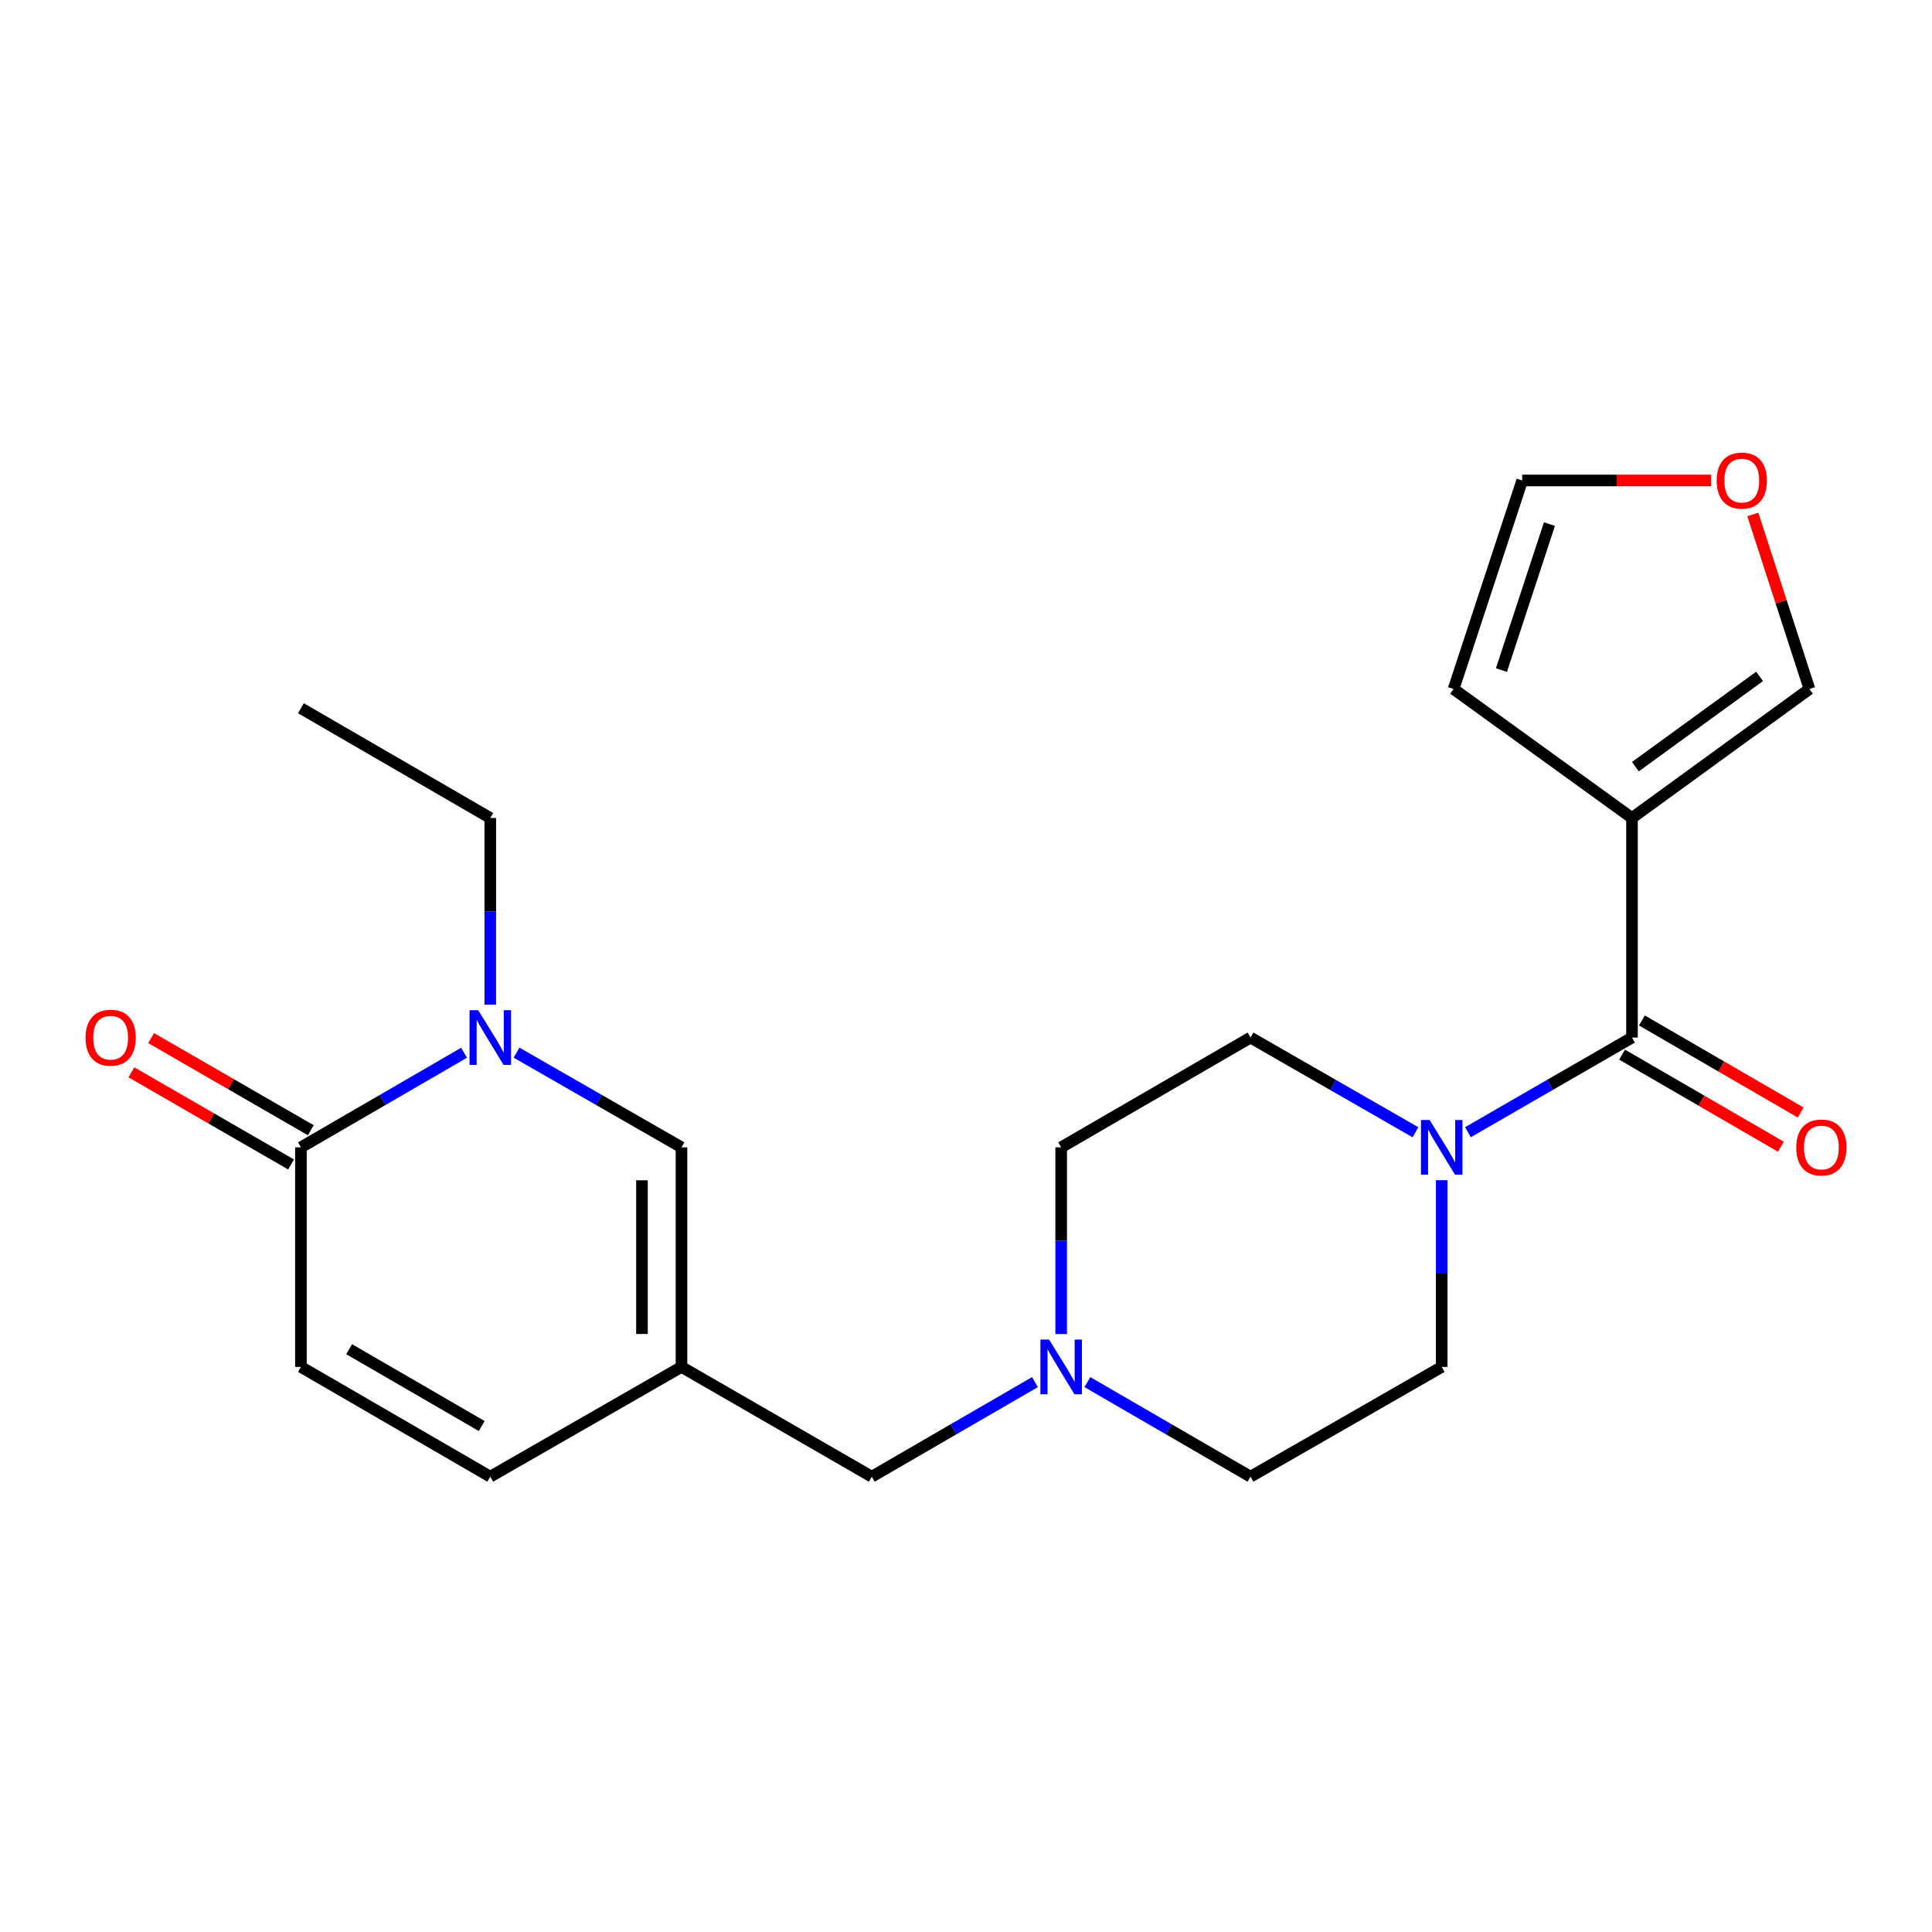 <?xml version='1.0' encoding='iso-8859-1'?>
<svg version='1.1' baseProfile='full'
              xmlns='http://www.w3.org/2000/svg'
                      xmlns:rdkit='http://www.rdkit.org/xml'
                      xmlns:xlink='http://www.w3.org/1999/xlink'
                  xml:space='preserve'
width='1000px' height='1000px' viewBox='0 0 1000 1000'>
<!-- END OF HEADER -->
<rect style='opacity:1.0;fill:#FFFFFF;stroke:none' width='1000' height='1000' x='0' y='0'> </rect>
<path class='bond-0' d='M 844.716,537.038 L 844.716,423.394' style='fill:none;fill-rule:evenodd;stroke:#000000;stroke-width:6px;stroke-linecap:butt;stroke-linejoin:miter;stroke-opacity:1' />
<path class='bond-2' d='M 844.716,537.038 L 802.264,561.533' style='fill:none;fill-rule:evenodd;stroke:#000000;stroke-width:6px;stroke-linecap:butt;stroke-linejoin:miter;stroke-opacity:1' />
<path class='bond-2' d='M 802.264,561.533 L 759.813,586.028' style='fill:none;fill-rule:evenodd;stroke:#0000FF;stroke-width:6px;stroke-linecap:butt;stroke-linejoin:miter;stroke-opacity:1' />
<path class='bond-13' d='M 839.586,545.885 L 880.68,569.71' style='fill:none;fill-rule:evenodd;stroke:#000000;stroke-width:6px;stroke-linecap:butt;stroke-linejoin:miter;stroke-opacity:1' />
<path class='bond-13' d='M 880.68,569.71 L 921.773,593.534' style='fill:none;fill-rule:evenodd;stroke:#FF0000;stroke-width:6px;stroke-linecap:butt;stroke-linejoin:miter;stroke-opacity:1' />
<path class='bond-13' d='M 849.845,528.19 L 890.939,552.015' style='fill:none;fill-rule:evenodd;stroke:#000000;stroke-width:6px;stroke-linecap:butt;stroke-linejoin:miter;stroke-opacity:1' />
<path class='bond-13' d='M 890.939,552.015 L 932.032,575.839' style='fill:none;fill-rule:evenodd;stroke:#FF0000;stroke-width:6px;stroke-linecap:butt;stroke-linejoin:miter;stroke-opacity:1' />
<path class='bond-9' d='M 844.716,423.394 L 936.565,356.635' style='fill:none;fill-rule:evenodd;stroke:#000000;stroke-width:6px;stroke-linecap:butt;stroke-linejoin:miter;stroke-opacity:1' />
<path class='bond-9' d='M 846.467,396.835 L 910.762,350.104' style='fill:none;fill-rule:evenodd;stroke:#000000;stroke-width:6px;stroke-linecap:butt;stroke-linejoin:miter;stroke-opacity:1' />
<path class='bond-10' d='M 844.716,423.394 L 752.378,356.635' style='fill:none;fill-rule:evenodd;stroke:#000000;stroke-width:6px;stroke-linecap:butt;stroke-linejoin:miter;stroke-opacity:1' />
<path class='bond-1' d='M 267.363,544.843 L 310.047,569.354' style='fill:none;fill-rule:evenodd;stroke:#0000FF;stroke-width:6px;stroke-linecap:butt;stroke-linejoin:miter;stroke-opacity:1' />
<path class='bond-1' d='M 310.047,569.354 L 352.732,593.865' style='fill:none;fill-rule:evenodd;stroke:#000000;stroke-width:6px;stroke-linecap:butt;stroke-linejoin:miter;stroke-opacity:1' />
<path class='bond-20' d='M 253.77,520.037 L 253.77,471.715' style='fill:none;fill-rule:evenodd;stroke:#0000FF;stroke-width:6px;stroke-linecap:butt;stroke-linejoin:miter;stroke-opacity:1' />
<path class='bond-20' d='M 253.77,471.715 L 253.77,423.394' style='fill:none;fill-rule:evenodd;stroke:#000000;stroke-width:6px;stroke-linecap:butt;stroke-linejoin:miter;stroke-opacity:1' />
<path class='bond-24' d='M 240.197,544.907 L 197.98,569.386' style='fill:none;fill-rule:evenodd;stroke:#0000FF;stroke-width:6px;stroke-linecap:butt;stroke-linejoin:miter;stroke-opacity:1' />
<path class='bond-24' d='M 197.98,569.386 L 155.762,593.865' style='fill:none;fill-rule:evenodd;stroke:#000000;stroke-width:6px;stroke-linecap:butt;stroke-linejoin:miter;stroke-opacity:1' />
<path class='bond-14' d='M 746.23,610.867 L 746.23,659.188' style='fill:none;fill-rule:evenodd;stroke:#0000FF;stroke-width:6px;stroke-linecap:butt;stroke-linejoin:miter;stroke-opacity:1' />
<path class='bond-14' d='M 746.23,659.188 L 746.23,707.509' style='fill:none;fill-rule:evenodd;stroke:#000000;stroke-width:6px;stroke-linecap:butt;stroke-linejoin:miter;stroke-opacity:1' />
<path class='bond-15' d='M 732.637,586.06 L 689.953,561.549' style='fill:none;fill-rule:evenodd;stroke:#0000FF;stroke-width:6px;stroke-linecap:butt;stroke-linejoin:miter;stroke-opacity:1' />
<path class='bond-15' d='M 689.953,561.549 L 647.268,537.038' style='fill:none;fill-rule:evenodd;stroke:#000000;stroke-width:6px;stroke-linecap:butt;stroke-linejoin:miter;stroke-opacity:1' />
<path class='bond-3' d='M 155.762,593.865 L 155.762,707.509' style='fill:none;fill-rule:evenodd;stroke:#000000;stroke-width:6px;stroke-linecap:butt;stroke-linejoin:miter;stroke-opacity:1' />
<path class='bond-16' d='M 160.872,585.007 L 119.546,561.164' style='fill:none;fill-rule:evenodd;stroke:#000000;stroke-width:6px;stroke-linecap:butt;stroke-linejoin:miter;stroke-opacity:1' />
<path class='bond-16' d='M 119.546,561.164 L 78.219,537.32' style='fill:none;fill-rule:evenodd;stroke:#FF0000;stroke-width:6px;stroke-linecap:butt;stroke-linejoin:miter;stroke-opacity:1' />
<path class='bond-16' d='M 150.651,602.724 L 109.324,578.88' style='fill:none;fill-rule:evenodd;stroke:#000000;stroke-width:6px;stroke-linecap:butt;stroke-linejoin:miter;stroke-opacity:1' />
<path class='bond-16' d='M 109.324,578.88 L 67.997,555.037' style='fill:none;fill-rule:evenodd;stroke:#FF0000;stroke-width:6px;stroke-linecap:butt;stroke-linejoin:miter;stroke-opacity:1' />
<path class='bond-4' d='M 352.732,707.509 L 451.229,764.326' style='fill:none;fill-rule:evenodd;stroke:#000000;stroke-width:6px;stroke-linecap:butt;stroke-linejoin:miter;stroke-opacity:1' />
<path class='bond-5' d='M 352.732,707.509 L 352.732,593.865' style='fill:none;fill-rule:evenodd;stroke:#000000;stroke-width:6px;stroke-linecap:butt;stroke-linejoin:miter;stroke-opacity:1' />
<path class='bond-5' d='M 332.278,690.463 L 332.278,610.912' style='fill:none;fill-rule:evenodd;stroke:#000000;stroke-width:6px;stroke-linecap:butt;stroke-linejoin:miter;stroke-opacity:1' />
<path class='bond-7' d='M 352.732,707.509 L 253.77,764.326' style='fill:none;fill-rule:evenodd;stroke:#000000;stroke-width:6px;stroke-linecap:butt;stroke-linejoin:miter;stroke-opacity:1' />
<path class='bond-6' d='M 155.762,707.509 L 253.77,764.326' style='fill:none;fill-rule:evenodd;stroke:#000000;stroke-width:6px;stroke-linecap:butt;stroke-linejoin:miter;stroke-opacity:1' />
<path class='bond-6' d='M 180.721,698.336 L 249.327,738.108' style='fill:none;fill-rule:evenodd;stroke:#000000;stroke-width:6px;stroke-linecap:butt;stroke-linejoin:miter;stroke-opacity:1' />
<path class='bond-8' d='M 549.26,690.508 L 549.26,642.187' style='fill:none;fill-rule:evenodd;stroke:#0000FF;stroke-width:6px;stroke-linecap:butt;stroke-linejoin:miter;stroke-opacity:1' />
<path class='bond-8' d='M 549.26,642.187 L 549.26,593.865' style='fill:none;fill-rule:evenodd;stroke:#000000;stroke-width:6px;stroke-linecap:butt;stroke-linejoin:miter;stroke-opacity:1' />
<path class='bond-12' d='M 535.687,715.376 L 493.458,739.851' style='fill:none;fill-rule:evenodd;stroke:#0000FF;stroke-width:6px;stroke-linecap:butt;stroke-linejoin:miter;stroke-opacity:1' />
<path class='bond-12' d='M 493.458,739.851 L 451.229,764.326' style='fill:none;fill-rule:evenodd;stroke:#000000;stroke-width:6px;stroke-linecap:butt;stroke-linejoin:miter;stroke-opacity:1' />
<path class='bond-22' d='M 562.832,715.377 L 605.05,739.851' style='fill:none;fill-rule:evenodd;stroke:#0000FF;stroke-width:6px;stroke-linecap:butt;stroke-linejoin:miter;stroke-opacity:1' />
<path class='bond-22' d='M 605.05,739.851 L 647.268,764.326' style='fill:none;fill-rule:evenodd;stroke:#000000;stroke-width:6px;stroke-linecap:butt;stroke-linejoin:miter;stroke-opacity:1' />
<path class='bond-11' d='M 936.565,356.635 L 921.908,311.458' style='fill:none;fill-rule:evenodd;stroke:#000000;stroke-width:6px;stroke-linecap:butt;stroke-linejoin:miter;stroke-opacity:1' />
<path class='bond-11' d='M 921.908,311.458 L 907.252,266.281' style='fill:none;fill-rule:evenodd;stroke:#FF0000;stroke-width:6px;stroke-linecap:butt;stroke-linejoin:miter;stroke-opacity:1' />
<path class='bond-17' d='M 752.378,356.635 L 787.888,248.684' style='fill:none;fill-rule:evenodd;stroke:#000000;stroke-width:6px;stroke-linecap:butt;stroke-linejoin:miter;stroke-opacity:1' />
<path class='bond-17' d='M 777.134,346.834 L 801.991,271.268' style='fill:none;fill-rule:evenodd;stroke:#000000;stroke-width:6px;stroke-linecap:butt;stroke-linejoin:miter;stroke-opacity:1' />
<path class='bond-23' d='M 885.702,248.684 L 836.795,248.684' style='fill:none;fill-rule:evenodd;stroke:#FF0000;stroke-width:6px;stroke-linecap:butt;stroke-linejoin:miter;stroke-opacity:1' />
<path class='bond-23' d='M 836.795,248.684 L 787.888,248.684' style='fill:none;fill-rule:evenodd;stroke:#000000;stroke-width:6px;stroke-linecap:butt;stroke-linejoin:miter;stroke-opacity:1' />
<path class='bond-19' d='M 746.23,707.509 L 647.268,764.326' style='fill:none;fill-rule:evenodd;stroke:#000000;stroke-width:6px;stroke-linecap:butt;stroke-linejoin:miter;stroke-opacity:1' />
<path class='bond-18' d='M 647.268,537.038 L 549.26,593.865' style='fill:none;fill-rule:evenodd;stroke:#000000;stroke-width:6px;stroke-linecap:butt;stroke-linejoin:miter;stroke-opacity:1' />
<path class='bond-21' d='M 253.77,423.394 L 155.762,366.589' style='fill:none;fill-rule:evenodd;stroke:#000000;stroke-width:6px;stroke-linecap:butt;stroke-linejoin:miter;stroke-opacity:1' />
<path  class='atom-2' d='M 247.51 522.878
L 256.79 537.878
Q 257.71 539.358, 259.19 542.038
Q 260.67 544.718, 260.75 544.878
L 260.75 522.878
L 264.51 522.878
L 264.51 551.198
L 260.63 551.198
L 250.67 534.798
Q 249.51 532.878, 248.27 530.678
Q 247.07 528.478, 246.71 527.798
L 246.71 551.198
L 243.03 551.198
L 243.03 522.878
L 247.51 522.878
' fill='#0000FF'/>
<path  class='atom-3' d='M 739.97 579.705
L 749.25 594.705
Q 750.17 596.185, 751.65 598.865
Q 753.13 601.545, 753.21 601.705
L 753.21 579.705
L 756.97 579.705
L 756.97 608.025
L 753.09 608.025
L 743.13 591.625
Q 741.97 589.705, 740.73 587.505
Q 739.53 585.305, 739.17 584.625
L 739.17 608.025
L 735.49 608.025
L 735.49 579.705
L 739.97 579.705
' fill='#0000FF'/>
<path  class='atom-9' d='M 543 693.349
L 552.28 708.349
Q 553.2 709.829, 554.68 712.509
Q 556.16 715.189, 556.24 715.349
L 556.24 693.349
L 560 693.349
L 560 721.669
L 556.12 721.669
L 546.16 705.269
Q 545 703.349, 543.76 701.149
Q 542.56 698.949, 542.2 698.269
L 542.2 721.669
L 538.52 721.669
L 538.52 693.349
L 543 693.349
' fill='#0000FF'/>
<path  class='atom-12' d='M 888.543 248.764
Q 888.543 241.964, 891.903 238.164
Q 895.263 234.364, 901.543 234.364
Q 907.823 234.364, 911.183 238.164
Q 914.543 241.964, 914.543 248.764
Q 914.543 255.644, 911.143 259.564
Q 907.743 263.444, 901.543 263.444
Q 895.303 263.444, 891.903 259.564
Q 888.543 255.684, 888.543 248.764
M 901.543 260.244
Q 905.863 260.244, 908.183 257.364
Q 910.543 254.444, 910.543 248.764
Q 910.543 243.204, 908.183 240.404
Q 905.863 237.564, 901.543 237.564
Q 897.223 237.564, 894.863 240.364
Q 892.543 243.164, 892.543 248.764
Q 892.543 254.484, 894.863 257.364
Q 897.223 260.244, 901.543 260.244
' fill='#FF0000'/>
<path  class='atom-14' d='M 929.735 593.945
Q 929.735 587.145, 933.095 583.345
Q 936.455 579.545, 942.735 579.545
Q 949.015 579.545, 952.375 583.345
Q 955.735 587.145, 955.735 593.945
Q 955.735 600.825, 952.335 604.745
Q 948.935 608.625, 942.735 608.625
Q 936.495 608.625, 933.095 604.745
Q 929.735 600.865, 929.735 593.945
M 942.735 605.425
Q 947.055 605.425, 949.375 602.545
Q 951.735 599.625, 951.735 593.945
Q 951.735 588.385, 949.375 585.585
Q 947.055 582.745, 942.735 582.745
Q 938.415 582.745, 936.055 585.545
Q 933.735 588.345, 933.735 593.945
Q 933.735 599.665, 936.055 602.545
Q 938.415 605.425, 942.735 605.425
' fill='#FF0000'/>
<path  class='atom-17' d='M 44.265 537.118
Q 44.265 530.318, 47.625 526.518
Q 50.985 522.718, 57.265 522.718
Q 63.545 522.718, 66.905 526.518
Q 70.265 530.318, 70.265 537.118
Q 70.265 543.998, 66.865 547.918
Q 63.465 551.798, 57.265 551.798
Q 51.025 551.798, 47.625 547.918
Q 44.265 544.038, 44.265 537.118
M 57.265 548.598
Q 61.585 548.598, 63.905 545.718
Q 66.265 542.798, 66.265 537.118
Q 66.265 531.558, 63.905 528.758
Q 61.585 525.918, 57.265 525.918
Q 52.945 525.918, 50.585 528.718
Q 48.265 531.518, 48.265 537.118
Q 48.265 542.838, 50.585 545.718
Q 52.945 548.598, 57.265 548.598
' fill='#FF0000'/>
</svg>
